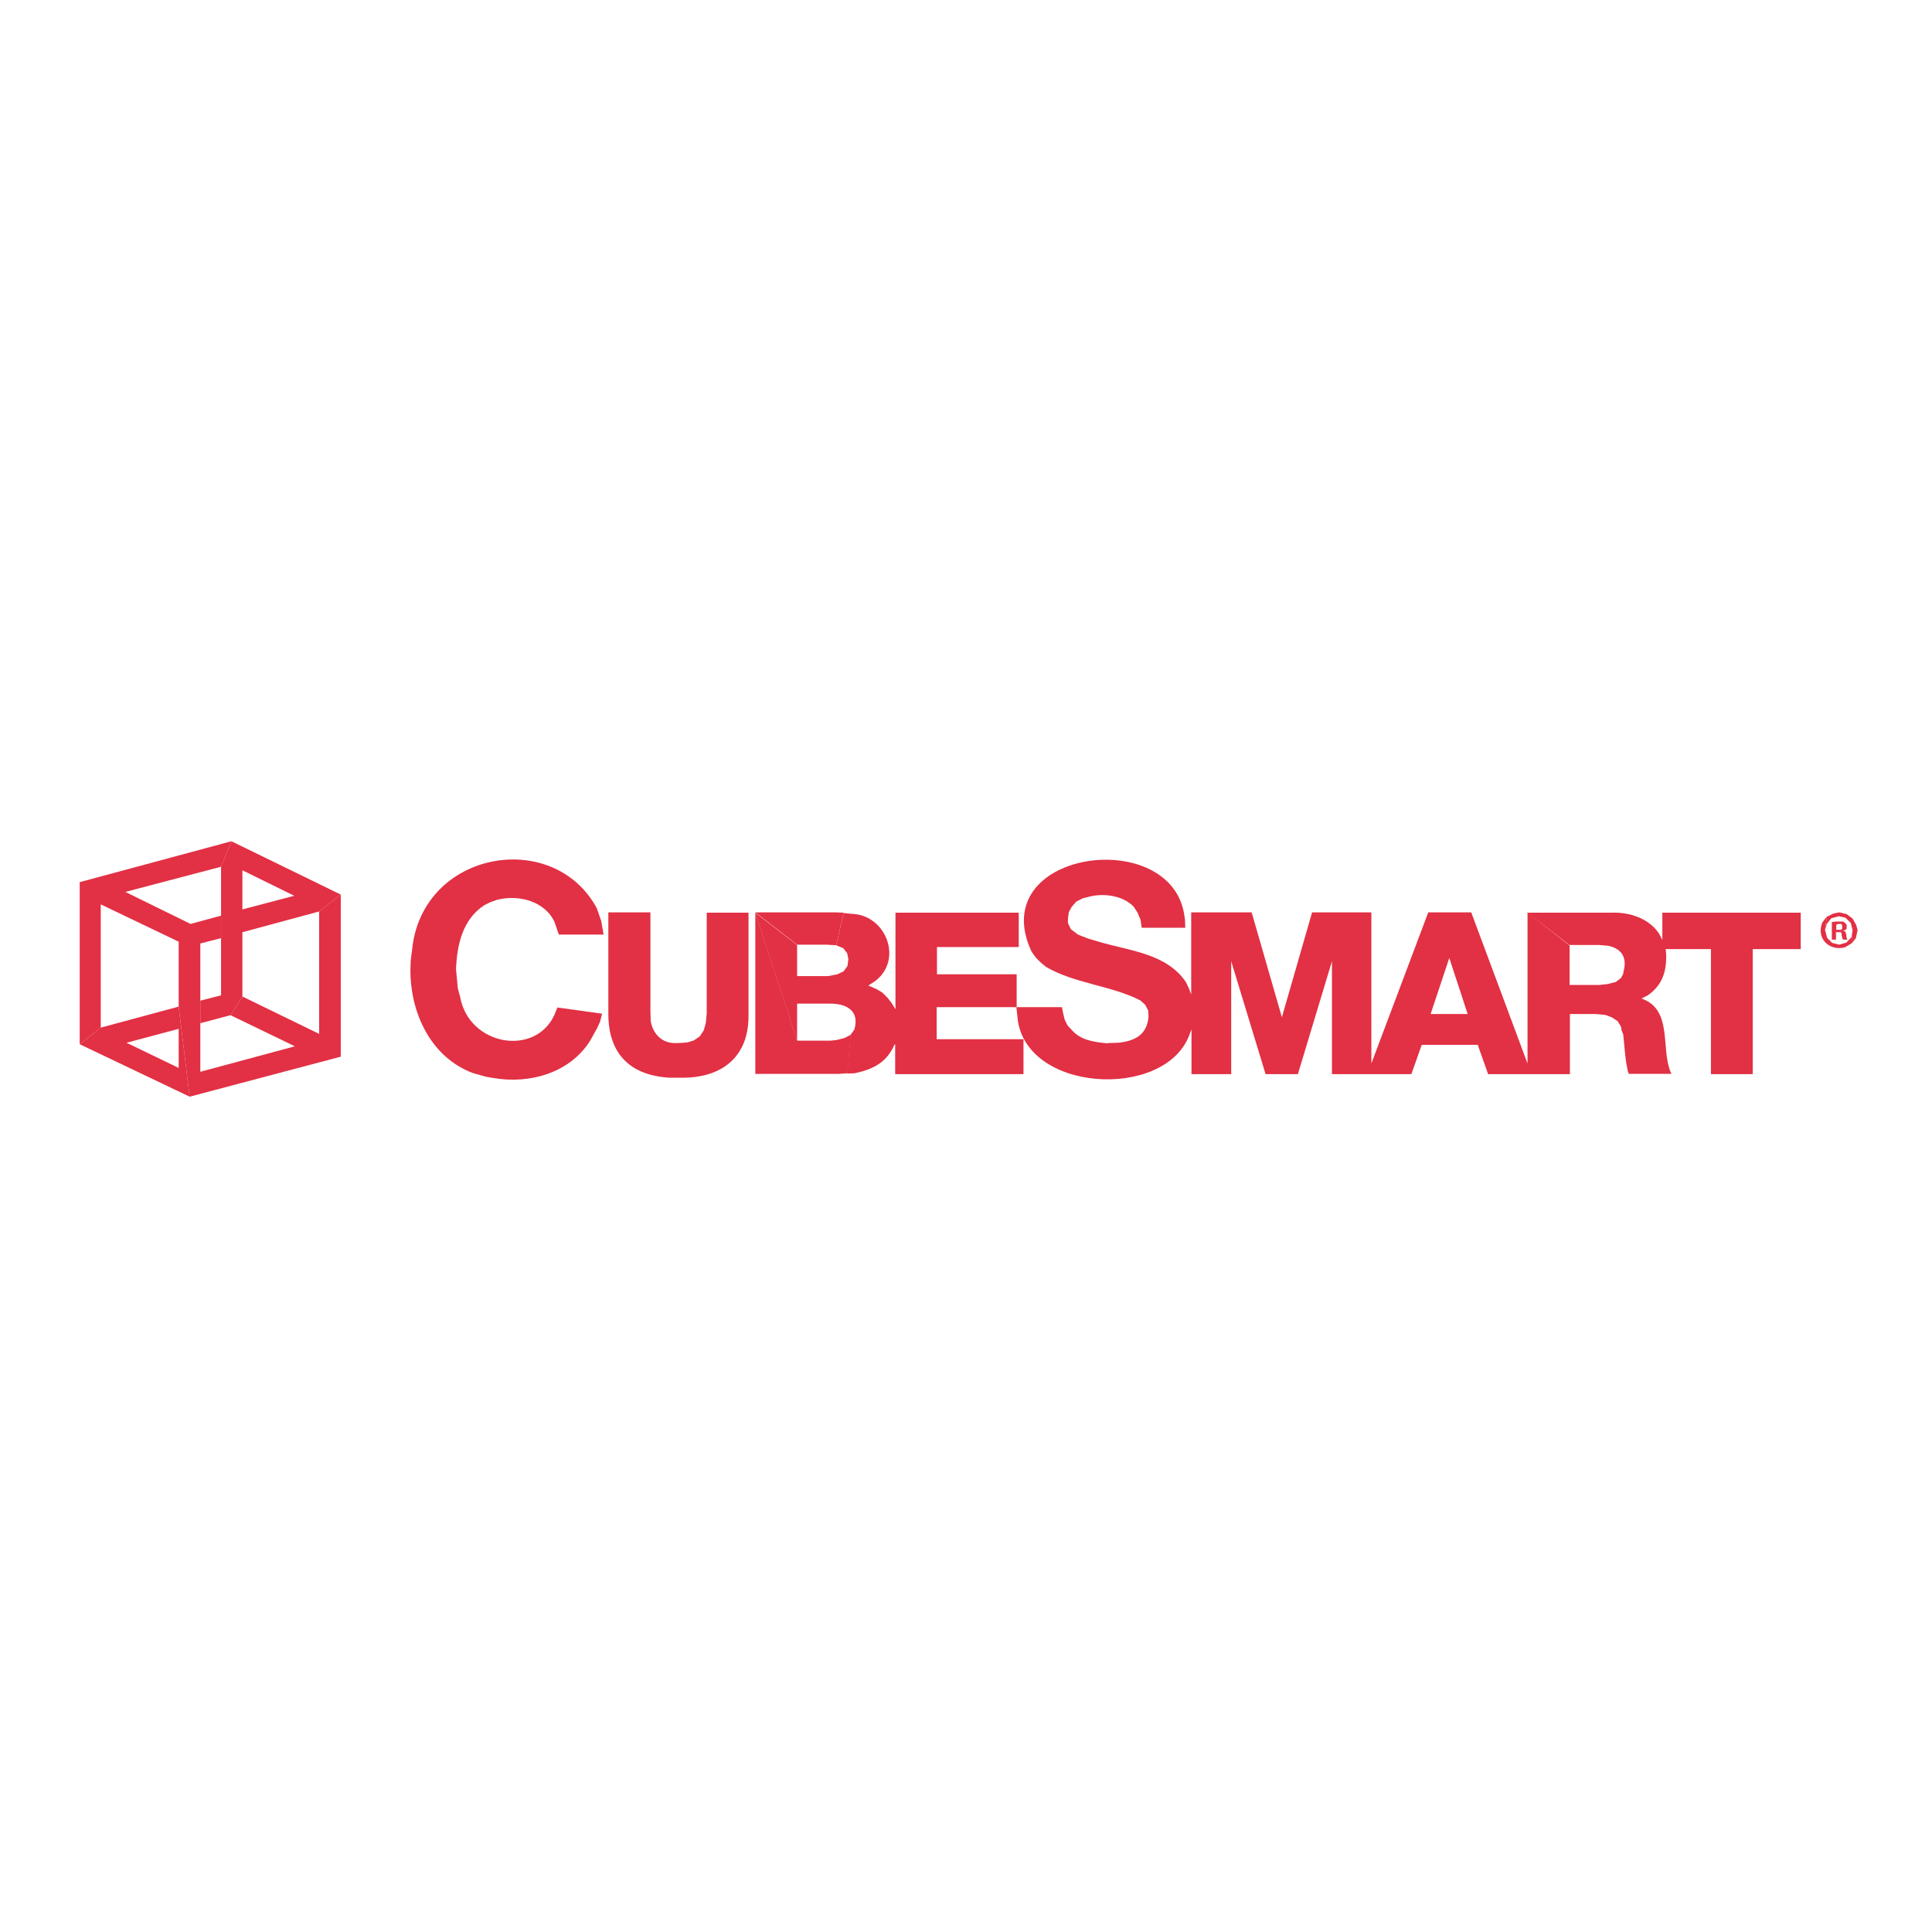<?xml version="1.0" encoding="UTF-8"?> <svg xmlns="http://www.w3.org/2000/svg" xmlns:xlink="http://www.w3.org/1999/xlink" version="1.1" id="layer" x="0px" y="0px" viewBox="0 0 652 652" style="enable-background:new 0 0 652 652;" xml:space="preserve"> <style type="text/css"> .st0{fill-rule:evenodd;clip-rule:evenodd;fill:#E23044;} </style> <path class="st0" d="M219.4,307.9h-14.1v34.5c0.1,13.3,7.4,20.5,20.6,21.3h5c12.8-0.2,21.5-7,21.7-20.3v-35.4h-14.1v34l-0.3,3.2 l-0.7,2.5l-1.3,2l-2,1.4l-2.2,0.7L229,352h-0.6c-4.8,0.3-8-2.9-8.8-7.4l-0.1-3.4V307.9"></path> <polyline class="st0" points="285,350.3 282.2,351 280.2,351.2 269,351.2 254.9,307.9 254.9,362.4 283.2,362.4 286,362.2 287.1,349.2 285,350.3 "></polyline> <path class="st0" d="M316.2,328.8v-9.2h27.6v-11.6h-41.6v32.6l-1.3-2.1l-1.4-1.8l-1.7-1.7l-1.8-1.1l-2.2-1l-0.8-0.3l2.2-1.4 c9.8-7.2,3.8-22.7-8-22.8l-2.5-0.3l-2.5,10.9l2.4,1l1.3,1.7l0.4,2L286,326l-1.3,1.8l-2.1,1l-3.1,0.6H269v-10.5l-14.1-10.9l14.1,43.3 v-12.6h10.9c5.9-0.1,10.3,2.5,8.4,8.8l-1.3,1.8l-1.1,13l2.5-0.1c6.1-1.3,10.7-3.5,13.4-9.5l0.3-0.4v10.2h43.3v-11.8h-29.3v-10.8h27 v-11.1H316.2"></path> <polyline class="st0" points="269,318.8 278.8,318.8 282.2,319 284.7,308 281.9,307.9 254.9,307.9 269,318.8 "></polyline> <path class="st0" d="M515.5,307.9v51l-19-51H482l0.8,34.3l6.3-18.9l6.2,18.9h-12.5l-0.8-34.3l-19.2,51v-51h-20l-10.2,35.4 l-10.2-35.4h-20.4v27.7l-0.8-2.1l-1-2.1c-6.6-9.7-19.1-10.5-29.4-13.6l-3.4-1l-2.1-0.8l-1.5-0.6l-2.4-1.8l-1-2.1V310l0.3-2.2l1-1.8 l1.5-1.7l2.1-1.1l2.7-0.7c4.8-1.1,11.1-0.2,14.6,3.5l1.3,2l1,2.4l0.4,2.7h14.7l-0.1-2.8l-0.4-2.5c-5.8-29.2-67.1-20.4-51.4,13.3 l1.4,2l1.7,1.7l1.8,1.5c9.5,5.6,22.4,6.4,31.8,11.3l1.7,1.5l1,2l0.1,2.1c-0.6,6.1-4.6,8.1-10.2,8.7l-3.4,0.1l-0.3,0.1 c-4.3-0.4-9-1-12-4.5l-1.4-1.5l-1-2l-0.6-2.5l-0.3-1.7h-15.4l0.3,2.7c1.6,26.2,49.9,28.9,58.1,6.6l0.7-1.8v15.1h13.4v-38.1 l11.6,38.1h10.9l11.5-38.1v38.1h26.8l3.5-9.9h18.9l3.5,9.9h27.6v-20.3h8.7l3.2,0.3l2.2,0.8l2,1.3l1.1,1.8l0.4,1.3l0.7-19.7l-1,2 l-1.8,1.4l-2.8,0.7l-2.7,0.3h-10.1v-13.3L515.5,307.9"></path> <path class="st0" d="M562.2,321.1l-0.1-0.8h15.3v42.2h14.1v-42.2h16.2v-12.3H561v9.2l-1.1-2.1c-3.4-5.2-10-7.3-16-7.1h-28.4 l14.1,10.9h9.9l3.4,0.3c4.7,1.1,6.2,4.3,5,8.7l-0.7,19.7l0.6,1.5c0.4,3.4,0.6,8,1.3,11.1l0.3,1.5l0.3,0.7h14.4l-0.3-0.6 c-3.4-8,0.8-21.1-9.8-24.8h-0.1l2.2-1.1c4.9-3.5,6.3-7.9,6.2-13.7L562.2,321.1"></path> <path class="st0" d="M154.5,333.5l-0.6-6.4c0.3-8.2,2.2-16.8,9.5-21.6l2-1l2.2-0.8c7.3-1.9,16.3,0.3,19.6,7.6l0.8,2.4l0.6,1.7h15.1 l-0.8-4.6l-1.5-4.3c-14.2-26.4-56.7-19.9-62,11.5l-0.4,3.1l-0.4,3.1l-0.1,3.2c0,14.4,6.8,29.3,21,34.7l4.6,1.3l2.4,0.4 c12.1,2.1,25.7-1.6,32.6-12.5l2.4-4.3l1-2.2l0.7-2.7l-15.1-2.1l-1,2.5c-6.5,14.2-28.8,10.4-31.8-6L154.5,333.5"></path> <path class="st0" d="M625.2,313.9l-0.4,2.4l-1.7,1.8l-2.4,0.7l-2.4-0.6l-1.7-1.7l-0.7-2.7l0.6-4.5l-1.5,2c-2.2,5.3,2.3,9.8,7.6,8.4 l2.2-1.3L625.2,313.9"></path> <polyline class="st0" points="623.2,316.6 623.1,315.6 622.9,314.8 622.7,314.3 622,314.2 622,314.1 622.7,313.9 623.2,313.4 623.2,312.1 622.9,311.7 622.2,311.1 621.7,311 619.6,311 618.7,311.1 618.2,311.1 618.2,317.1 619.6,317.1 619.6,314.6 619.7,313.8 619.7,312 619.9,312 620.4,311.8 621.4,311.8 621.7,312.4 621.7,313.5 621.1,313.8 621.5,315 621.5,315.6 621.7,316.4 621.8,316.9 622.1,317.1 623.5,317.1 623.2,316.6 "></polyline> <polyline class="st0" points="621.5,315 621.1,313.8 619.7,313.8 619.6,314.6 621.1,314.6 621.5,315 "></polyline> <polyline class="st0" points="615.9,313.9 616.5,311.8 618,309.9 620.6,309.2 622.8,309.7 624.6,311.5 625.2,313.9 624.8,318.5 626.3,316.6 626.9,313.9 626.4,312.1 625.2,310 623.2,308.5 620.7,307.9 618.7,308.3 616.5,309.4 615.9,313.9 "></polyline> <polyline class="st0" points="26.9,352.4 34,346.8 34,305.2 60.3,317.8 60.3,339.7 64,370.1 115,356.6 115,301.9 107.7,307.6 107.7,348.9 81.8,336.3 77.8,342.6 99.5,353.1 67.6,361.7 67.6,318.4 74.6,316.6 74.6,309 64.3,311.8 42.3,301 74.6,292.5 78.1,283.9 26.9,297.7 26.9,352.4 "></polyline> <polyline class="st0" points="74.6,292.5 74.6,335.9 67.6,337.7 67.6,345.3 77.8,342.6 81.8,336.3 81.8,293.7 99.3,302.3 81.8,306.9 81.8,293.7 81.8,336.3 81.8,314.6 107.7,307.6 115,301.9 78.1,283.9 74.6,292.5 "></polyline> <polyline class="st0" points="26.9,352.4 64,370.1 42.7,351.9 60.3,347.2 60.3,360.4 42.7,351.9 64,370.1 60.3,339.7 34,346.8 26.9,352.4 "></polyline> </svg> 